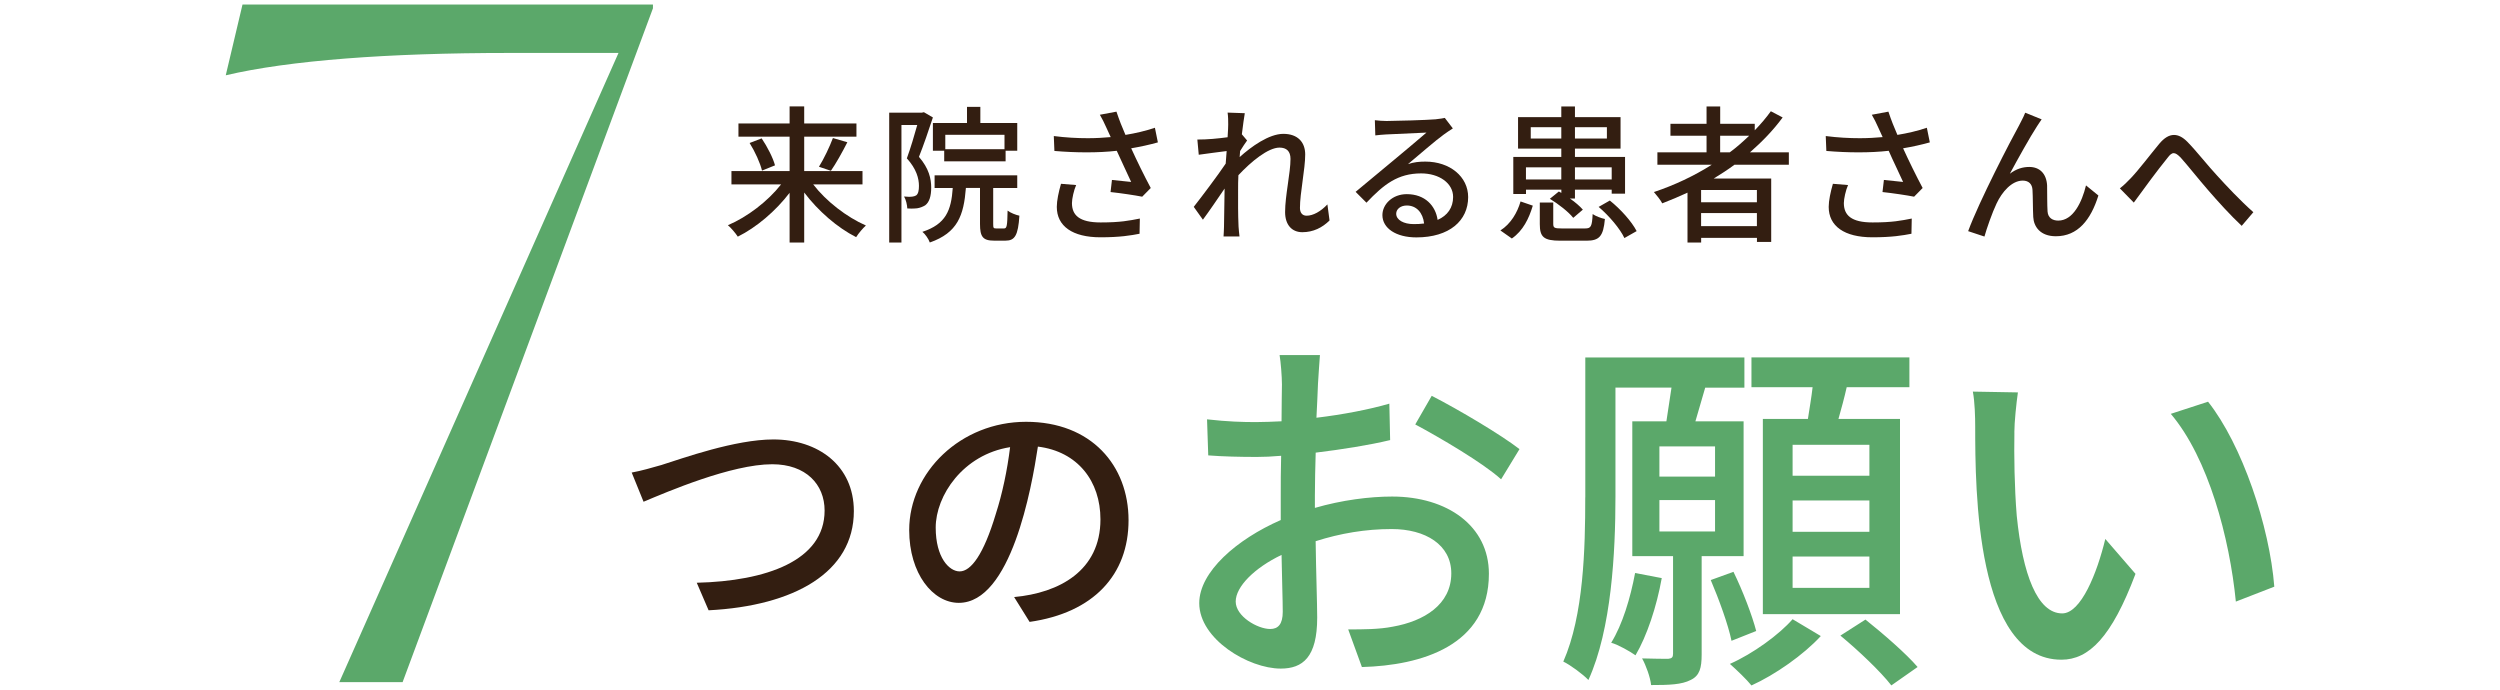 <?xml version="1.0" encoding="UTF-8"?><svg id="_イヤー_2" xmlns="http://www.w3.org/2000/svg" viewBox="0 0 500 138"><defs><style>.cls-1{fill:none;}.cls-2{fill:#331e11;}.cls-3{fill:#5ba86a;}</style></defs><g id="contents"><g><g><g><path class="cls-2" d="M132.41,92.96c4.19-1.32,14.61-5.07,22.27-5.07,8.98,0,16.09,5.24,16.09,14.33,0,12.24-11.91,18.96-29.05,19.84l-2.37-5.51c13.89-.33,25.57-4.41,25.57-14.44,0-5.24-3.75-9.26-10.47-9.26-8.16,0-21,5.51-25.74,7.5l-2.37-5.84c1.87-.33,4.13-.99,6.06-1.54Z"/><path class="cls-2" d="M202.84,119.41c8.98-.83,17.25-5.24,17.25-15.54,0-7.61-4.52-13.56-12.51-14.55-1.27,8.43-5.4,31.25-15.82,31.25-5.18,0-9.92-5.84-9.92-14.55,0-11.57,10.31-21.66,23.37-21.66s20.5,8.76,20.5,19.68-7,18.52-19.79,20.34l-3.09-4.96Zm-3.69-16.59c1.32-4.08,2.31-8.82,2.87-13.39-9.42,1.49-14.88,9.7-14.88,16.09,0,6.01,2.7,8.76,4.79,8.76,2.26,0,4.79-3.36,7.22-11.46Z"/><path class="cls-3" d="M262.98,101.58c5.41-1.57,10.97-2.27,15.44-2.27,11.05,0,19.36,5.88,19.36,15.44,0,14.42-13.56,18.34-25.4,18.66l-2.74-7.53c2.98,0,6.19,0,8.94-.55,6.19-1.1,11.68-4.39,11.68-10.66,0-5.72-5.17-8.86-11.92-8.86-5.25,0-10.27,.86-15.21,2.43,.08,6.19,.31,12.38,.31,15.29,0,7.92-2.9,10.19-7.29,10.19-6.43,0-16.3-5.88-16.3-13.09,0-6.27,7.52-12.78,16.3-16.62v-4.62c0-2.67,0-5.41,.08-8.23-1.8,.16-3.45,.23-4.86,.23-3.29,0-6.82-.08-9.72-.31l-.24-7.21c4.15,.47,7.13,.55,9.8,.55,1.57,0,3.29-.08,5.1-.16,0-3.37,.08-6.04,.08-7.37,0-1.57-.24-4.55-.47-5.88h8.07c-.08,1.41-.31,3.92-.39,5.72-.08,1.8-.16,4.15-.31,6.82,5.25-.63,10.58-1.65,14.58-2.82l.16,7.29c-4.23,1.02-9.72,1.88-14.89,2.51-.08,2.98-.16,5.88-.16,8.54v2.51Zm-6.43,20.77c0-2.27-.16-6.58-.24-11.37-5.41,2.59-9.17,6.35-9.17,9.33s4.39,5.49,6.9,5.49c1.57,0,2.51-.94,2.51-3.45Zm29.79-43.19c5.49,2.82,13.8,7.76,17.56,10.66l-3.68,6.04c-3.61-3.29-12.46-8.46-17.17-10.97l3.29-5.72Z"/><path class="cls-3" d="M317.06,99.47v-27.98h31.82v6.04h-7.84l-1.96,6.74h9.64v26.96h-8.39v19.67c0,2.67-.39,4.23-2.19,5.09-1.8,.94-4.31,1.02-7.92,1.02-.16-1.57-1.02-3.92-1.8-5.33,2.43,.08,4.55,.08,5.25,.08,.71-.08,.94-.31,.94-1.02v-19.52h-8.15v-26.96h6.82c.31-2.12,.71-4.62,1.02-6.74h-11.21v21.87c0,10.97-.78,26.49-5.41,36.61-1.02-1.1-3.68-3.06-5.02-3.68,4.08-9.25,4.39-22.65,4.39-32.84Zm9.96,15.13l5.33,1.02c-1.02,5.72-2.98,11.6-5.25,15.44-1.1-.78-3.45-2.12-4.86-2.51,2.27-3.68,3.84-8.94,4.78-13.95Zm4.86-25.32v6.04h11.13v-6.04h-11.13Zm11.13,17.01v-6.27h-11.13v6.27h11.13Zm3.68,8.07c1.88,3.84,3.76,8.78,4.55,11.84l-4.94,1.96c-.63-3.14-2.51-8.31-4.15-12.15l4.55-1.65Zm-.71,18.42c4.62-2.04,9.88-5.88,12.54-8.94l5.64,3.37c-3.45,3.76-9.17,7.76-13.87,9.88-.94-1.18-2.98-3.13-4.31-4.31Zm4.31-61.3h31.59v5.96h-12.54c-.47,2.12-1.1,4.39-1.65,6.35h12.31v39.04h-27.43v-39.04h9.01c.31-2.04,.71-4.31,.94-6.35h-12.23v-5.96Zm23.59,23.67v-6.19h-15.36v6.19h15.36Zm-15.36,11.21h15.36v-6.27h-15.36v6.27Zm0,11.21h15.36v-6.27h-15.36v6.27Zm14.58,6.35c3.53,2.82,8.15,6.82,10.42,9.48l-5.25,3.68c-2.12-2.74-6.58-6.98-10.19-9.96l5.02-3.21Z"/><path class="cls-3" d="M402.88,86.46c-.08,4.62,0,10.97,.47,16.7,1.18,11.76,4.15,19.52,9.09,19.52,3.76,0,6.98-8.07,8.62-14.89l6.04,6.98c-4.78,12.7-9.33,17.17-14.81,17.17-17.09,0-17.25-33.94-17.25-46.64,0-1.88-.08-4.94-.47-6.98l9.01,.16c-.31,2.19-.71,5.96-.71,8Zm51.97,30.88l-7.68,2.98c-1.25-12.7-5.49-28.69-13.01-37.55l7.45-2.43c6.82,8.62,12.31,24.93,13.25,37Z"/></g><g><path class="cls-2" d="M156.21,36.88h-9.92v-2.67h11.63v-6.88h-10.23v-2.64h10.23v-3.41h2.92v3.41h10.45v2.64h-10.45v6.88h11.66v2.67h-9.86c2.6,3.38,6.7,6.54,10.54,8.22-.62,.56-1.49,1.58-1.95,2.33-3.75-1.89-7.6-5.24-10.39-8.93v10.01h-2.92v-9.95c-2.79,3.66-6.63,6.92-10.36,8.77-.46-.71-1.33-1.74-1.98-2.29,3.88-1.64,7.97-4.77,10.63-8.15Zm-3.88-9.21c1.15,1.71,2.29,3.94,2.67,5.4l-2.6,1.05c-.34-1.46-1.4-3.81-2.48-5.52l2.42-.93Zm14.26-.06l2.88,.84c-1.02,2.01-2.29,4.28-3.29,5.71l-2.39-.81c.99-1.58,2.14-4,2.79-5.74Z"/><path class="cls-2" d="M177.84,48.51V22.53h6.54l.4-.09,1.8,1.05c-.81,2.48-1.86,5.55-2.79,7.88,2.01,2.33,2.45,4.37,2.45,6.17,0,1.67-.37,2.91-1.21,3.53-.47,.28-1.02,.5-1.61,.59-.34,.03-.71,.06-1.12,.06-.28,0-.56-.03-.84-.03-.03-.68-.25-1.74-.65-2.39,.37,.03,.68,.06,.96,.06,.5,0,1.05-.03,1.46-.28,.43-.31,.56-1.02,.56-1.89,0-1.49-.5-3.41-2.42-5.52,.74-2.02,1.52-4.65,2.08-6.67h-3.16v23.5h-2.45Zm6.63-2.14c4.74-1.55,5.77-4.31,6.08-8.77h-3.63v-2.54h16.53v2.54h-4.81v7.19c0,.81,.06,.9,.62,.9h1.55c.56,0,.65-.5,.71-3.57,.53,.43,1.64,.87,2.36,1.02-.25,3.97-.93,4.99-2.76,4.99h-2.33c-2.23,0-2.79-.81-2.79-3.32v-7.22h-2.82c-.43,5.49-1.64,8.96-7.22,10.91-.22-.68-.93-1.71-1.49-2.14Zm2.11-16.22v-5.55h6.82v-3.22h2.67v3.22h7.38v5.55h-2.33v2.11h-12.28v-2.11h-2.26Zm2.48-3.19v2.88h11.84v-2.88h-11.84Z"/><path class="cls-2" d="M231.57,28.48c-1.67,.47-3.5,.87-5.33,1.18,1.08,2.39,2.6,5.49,3.91,7.94l-1.71,1.74c-1.4-.28-4.28-.71-6.33-.93l.28-2.42c1.09,.12,2.92,.31,3.84,.4-.74-1.67-2.01-4.25-2.88-6.23-1.92,.22-3.94,.31-6.05,.31s-4.19-.09-6.42-.28l-.12-2.98c2.42,.31,4.68,.43,6.82,.43,1.61,0,3.13-.09,4.56-.22l-.84-1.83c-.53-1.15-.78-1.71-1.33-2.64l3.32-.62c.59,1.77,1.15,3.16,1.8,4.65,2.05-.34,3.94-.77,5.89-1.43l.59,2.91Zm-16.34,8.53c-.46,1.02-.84,2.76-.84,3.6,0,2.42,1.46,3.88,5.74,3.88,4,0,5.74-.37,7.84-.78l-.06,3.04c-1.74,.34-3.91,.71-7.81,.71-5.61,0-8.74-2.23-8.74-6.08,0-1.27,.37-2.98,.84-4.62l3.04,.25Z"/><path class="cls-2" d="M265.92,44.08c-1.46,1.46-3.29,2.36-5.46,2.36-2.05,0-3.44-1.43-3.44-4.03,0-3.26,1.08-7.84,1.08-10.63,0-1.55-.81-2.26-2.2-2.26-2.26,0-5.64,2.76-8.22,5.52-.06,1.02-.06,2.05-.06,2.95,0,2.54-.03,4.65,.09,7.32,.03,.53,.12,1.4,.19,1.98h-3.19c.03-.5,.09-1.46,.09-1.92,.03-2.73,.06-4.4,.12-7.66-1.37,2.02-3.1,4.56-4.34,6.23l-1.83-2.57c1.61-2.05,4.81-6.29,6.39-8.65,.06-.84,.12-1.71,.19-2.51-1.36,.16-3.78,.5-5.58,.74l-.28-3.04c2.05,0,4.03-.19,6.05-.46,.09-1.27,.12-2.23,.12-2.54,0-.74,0-1.58-.12-2.39l3.44,.12c-.12,.74-.37,2.33-.59,4.22l1.05,1.24c-.4,.53-.93,1.36-1.4,2.11-.03,.4-.06,.81-.09,1.21,2.29-2.08,5.86-4.65,8.74-4.65s4.37,1.67,4.37,4.12c0,2.95-1.05,7.69-1.05,10.7,0,.9,.43,1.55,1.33,1.55,1.3,0,2.82-.84,4.16-2.26l.43,3.22Z"/><path class="cls-2" d="M290.56,25.69c-.62,.4-1.3,.84-1.83,1.24-1.49,1.05-5.05,4.16-7.13,5.89,1.18-.4,2.29-.5,3.47-.5,4.9,0,8.56,3.01,8.56,7.1,0,4.71-3.75,8.06-10.36,8.06-4.06,0-6.79-1.83-6.79-4.46,0-2.17,2.02-4.19,4.87-4.19,3.66,0,5.77,2.33,6.17,5.15,1.98-.87,3.1-2.45,3.1-4.59,0-2.76-2.79-4.71-6.39-4.71-4.68,0-7.47,2.2-10.94,5.86l-2.17-2.17c2.29-1.89,5.98-4.96,7.69-6.39,1.64-1.36,5.02-4.19,6.48-5.46-1.52,.06-6.54,.28-8.09,.37-.71,.06-1.49,.09-2.14,.19l-.09-3.04c.74,.09,1.61,.16,2.33,.16,1.55,0,8.19-.19,9.8-.34,.99-.12,1.52-.19,1.86-.28l1.61,2.11Zm-5.74,19.01c-.25-2.17-1.52-3.6-3.47-3.6-1.21,0-2.11,.71-2.11,1.64,0,1.27,1.52,2.08,3.5,2.08,.74,0,1.43-.03,2.08-.12Z"/><path class="cls-2" d="M304.11,40.29l2.45,.84c-.77,2.57-1.95,5.02-4.19,6.57l-2.29-1.61c2.05-1.3,3.38-3.53,4.03-5.8Zm-1.46-8.9h9.61v-1.67h-8.65v-6.29h8.65v-2.14h2.73v2.14h9.12v6.29h-9.12v1.67h10.02v7.35h-2.67v-.81h-7.35v1.77h-1.02c1.05,.71,2.01,1.55,2.6,2.23l-1.92,1.64c-.93-1.18-2.95-2.76-4.68-3.81l1.8-1.46,.5,.28v-.65h-7.07v.87h-2.54v-7.41Zm2.54,4.5h7.07v-2.42h-7.07v2.42Zm.96-8.19h6.11v-2.26h-6.11v2.26Zm1.8,12.81h2.7v4.28c0,.78,.25,.9,1.71,.9h4.65c1.18,0,1.4-.37,1.52-2.88,.56,.4,1.71,.84,2.45,.99-.31,3.47-1.12,4.34-3.69,4.34h-5.21c-3.35,0-4.12-.74-4.12-3.32v-4.31Zm13.43-12.81v-2.26h-6.39v2.26h6.39Zm-6.39,8.19h7.35v-2.42h-7.35v2.42Zm6.98,4.22c2.14,1.71,4.37,4.19,5.36,6.11l-2.45,1.39c-.84-1.83-3.04-4.43-5.15-6.23l2.23-1.27Z"/><path class="cls-2" d="M342.33,32.95h-10.85v-2.48h9.83v-3.32h-7.22v-2.39h7.22v-3.47h2.73v3.47h6.91v1.3c1.18-1.21,2.26-2.48,3.22-3.81l2.36,1.24c-1.86,2.54-4.09,4.84-6.54,6.98h7.78v2.48h-10.88c-1.33,.99-2.73,1.89-4.15,2.76h11.5v12.68h-2.85v-.81h-11.16v.93h-2.73v-9.98c-1.67,.77-3.35,1.49-5.05,2.14-.31-.62-1.18-1.71-1.67-2.26,4.09-1.36,8.03-3.22,11.57-5.46Zm-2.11,7.5h11.16v-2.45h-11.16v2.45Zm0,4.78h11.16v-2.61h-11.16v2.61Zm3.81-18.08v3.32h1.92c1.4-1.02,2.67-2.17,3.88-3.32h-5.8Z"/><path class="cls-2" d="M385.95,28.48c-1.67,.47-3.5,.87-5.33,1.18,1.09,2.39,2.6,5.49,3.91,7.94l-1.71,1.74c-1.39-.28-4.28-.71-6.32-.93l.28-2.42c1.08,.12,2.92,.31,3.84,.4-.74-1.67-2.02-4.25-2.88-6.23-1.92,.22-3.94,.31-6.05,.31s-4.19-.09-6.42-.28l-.12-2.98c2.42,.31,4.68,.43,6.82,.43,1.61,0,3.13-.09,4.56-.22l-.84-1.83c-.53-1.15-.78-1.71-1.33-2.64l3.32-.62c.59,1.77,1.15,3.16,1.8,4.65,2.05-.34,3.94-.77,5.89-1.43l.59,2.91Zm-16.34,8.53c-.46,1.02-.84,2.76-.84,3.6,0,2.42,1.46,3.88,5.74,3.88,4,0,5.74-.37,7.84-.78l-.06,3.04c-1.74,.34-3.91,.71-7.81,.71-5.61,0-8.74-2.23-8.74-6.08,0-1.27,.37-2.98,.84-4.62l3.04,.25Z"/><path class="cls-2" d="M407.4,25.26c-1.36,2.08-3.97,6.76-5.43,9.49,1.3-.99,2.6-1.36,3.88-1.36,2.08,0,3.44,1.33,3.57,3.69,.03,1.55,0,3.84,.09,5.21,.09,1.3,1.02,1.83,2.14,1.83,2.98,0,4.74-3.69,5.55-7.04l2.48,2.02c-1.52,4.87-4.12,8.15-8.5,8.15-3.16,0-4.43-1.95-4.53-3.84-.09-1.64-.06-4-.15-5.43-.06-1.15-.74-1.86-1.95-1.86-2.2,0-4.15,2.26-5.24,4.59-.84,1.74-2.02,5.12-2.42,6.6l-3.26-1.08c2.17-5.92,8.59-18.29,10.17-21.12,.34-.74,.84-1.52,1.24-2.57l3.29,1.33c-.28,.37-.59,.9-.93,1.39Z"/><path class="cls-2" d="M426.24,35.55c1.46-1.52,3.88-4.71,5.61-6.79,.99-1.18,1.95-1.77,2.95-1.77,.87,0,1.74,.43,2.67,1.37,1.83,1.86,4.15,4.84,5.98,6.79,1.8,1.98,4.53,4.9,7.22,7.29l-2.33,2.73c-2.2-2.05-4.81-4.93-6.76-7.19-1.89-2.17-4.09-4.96-5.46-6.48-.59-.59-.99-.87-1.39-.87s-.78,.34-1.24,.96c-2.33,2.88-4.53,5.92-6.73,8.93l-2.79-2.85c.81-.62,1.46-1.27,2.26-2.11Z"/></g><path class="cls-3" d="M130.59,.91v.75l-50.07,134.77h-12.66L123.7,10.59h-21.96c-24.2,0-43.93,1.49-56.59,4.47L48.5,.91h82.09Z"/></g><rect class="cls-1" width="500" height="138"/></g></g></svg>